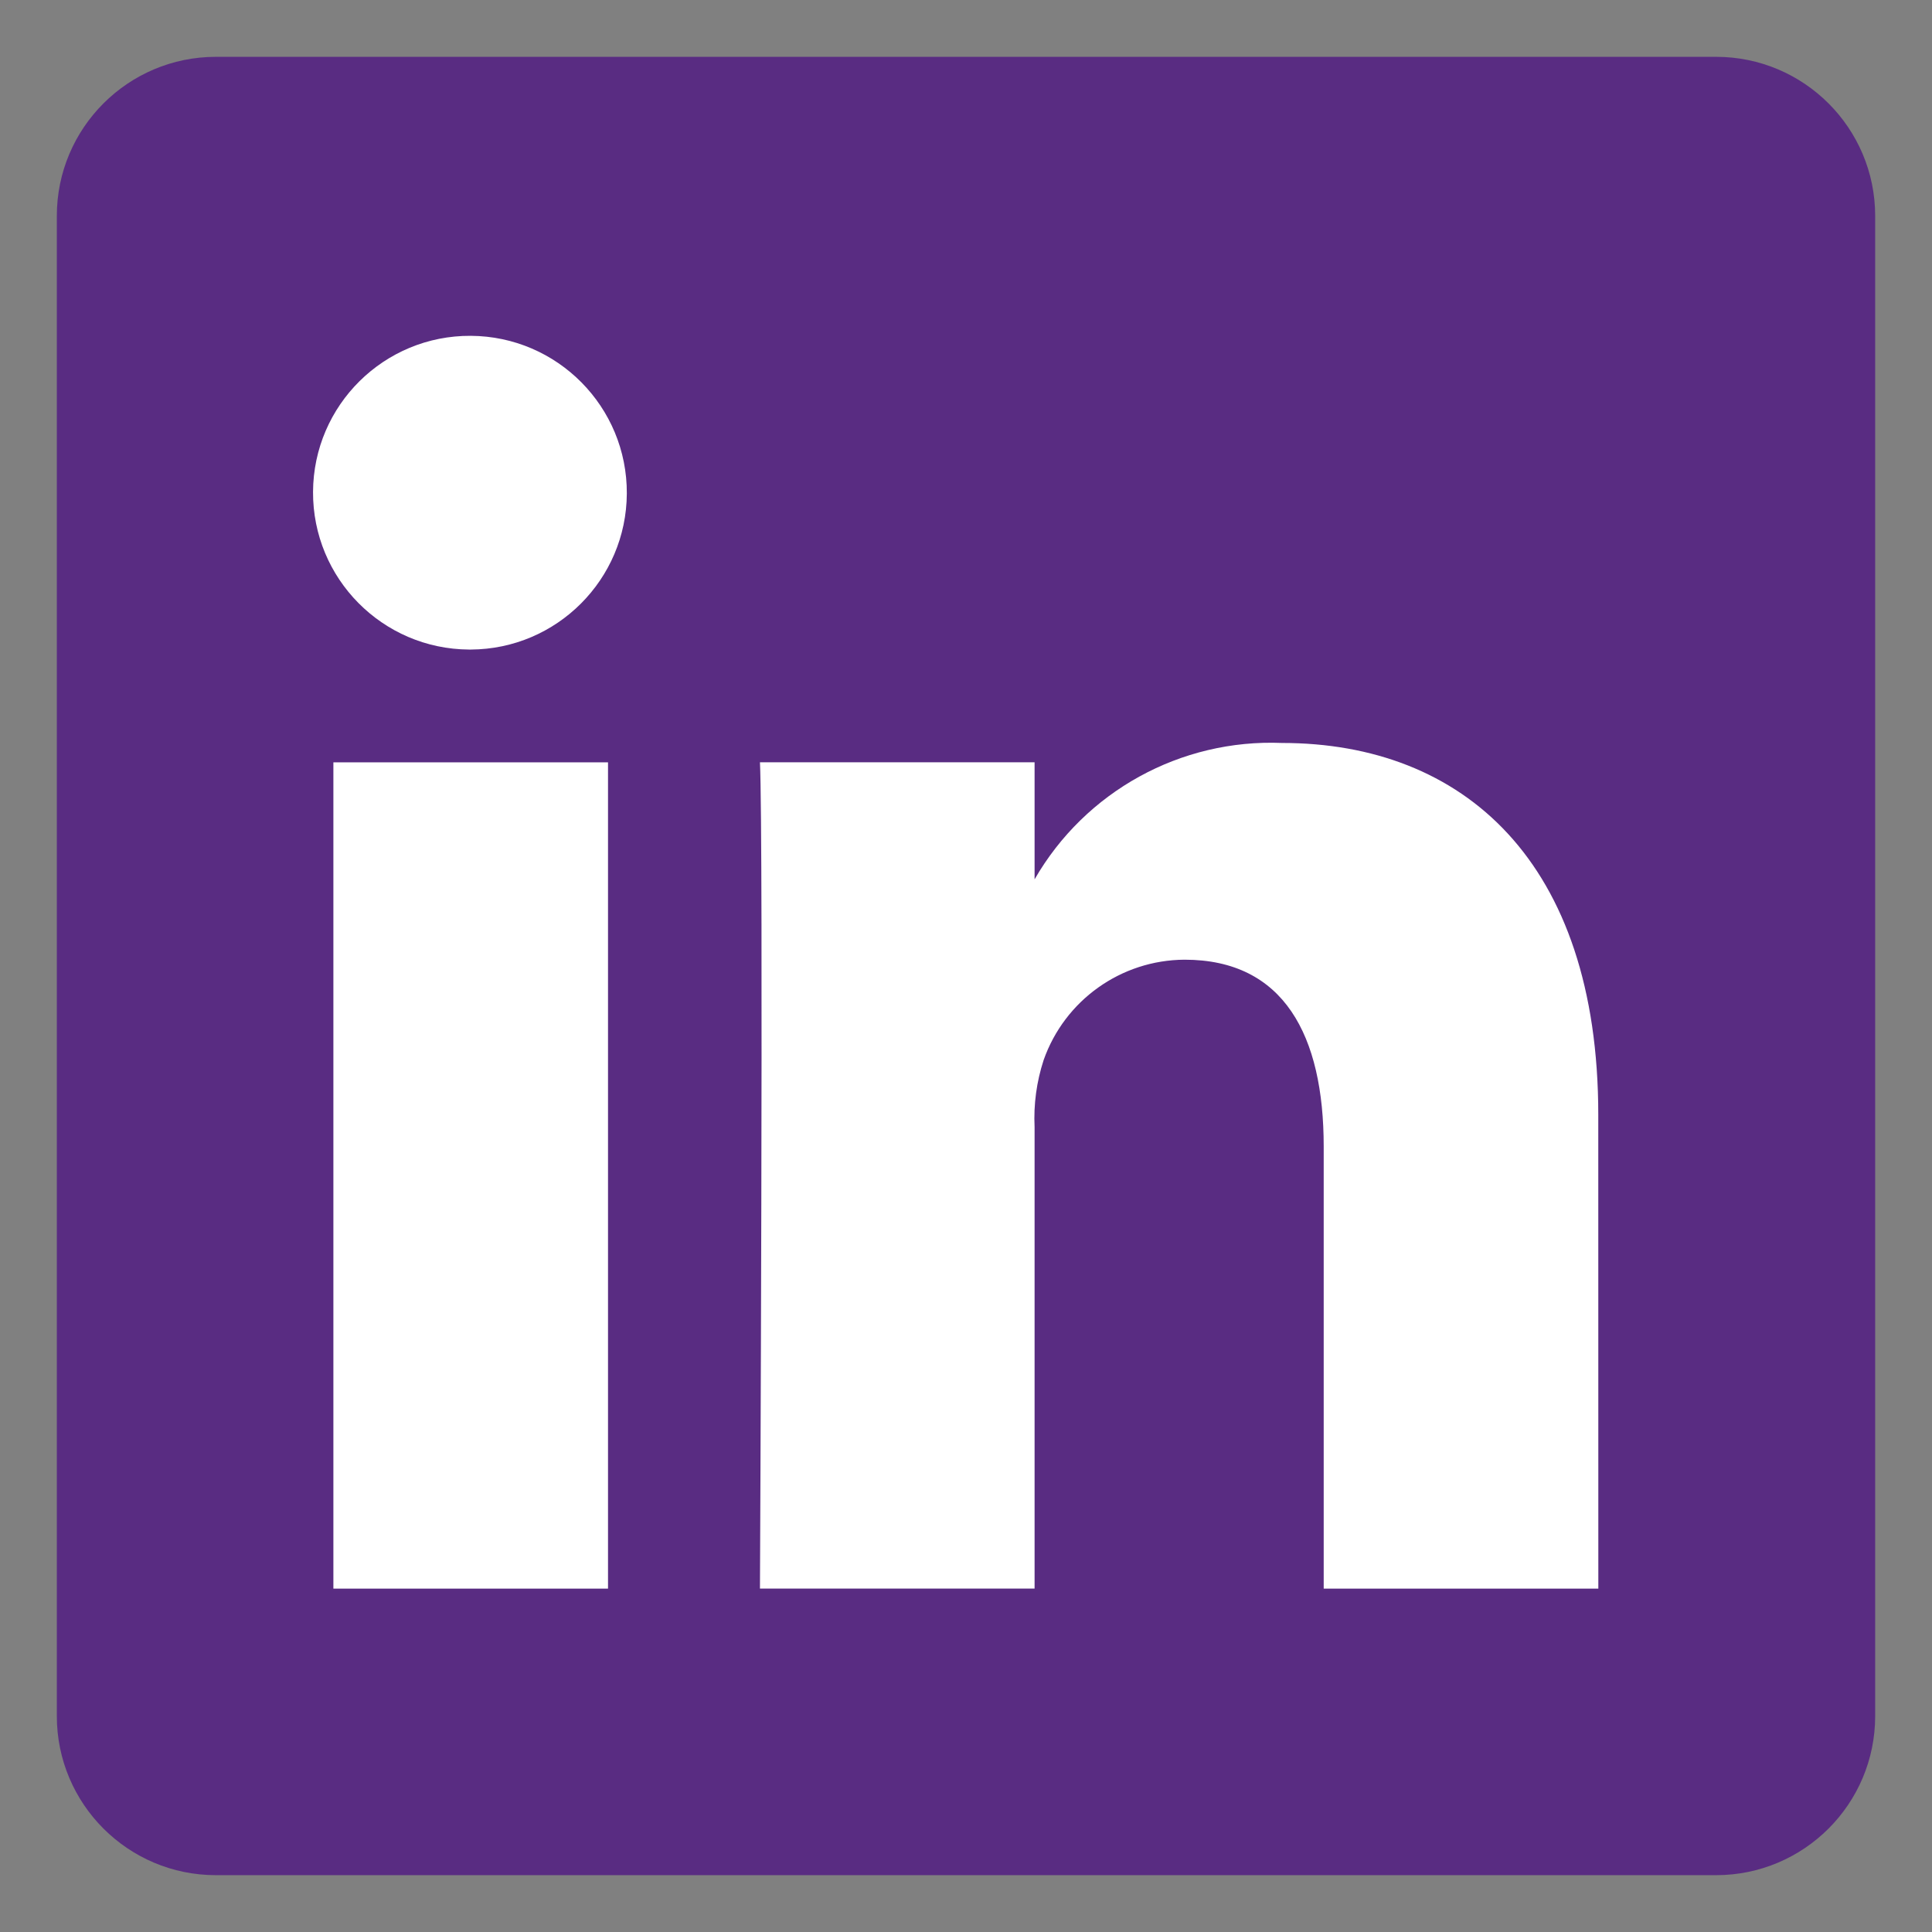<?xml version="1.0" encoding="utf-8"?>
<!-- Generator: Adobe Illustrator 27.7.0, SVG Export Plug-In . SVG Version: 6.00 Build 0)  -->
<svg version="1.1" id="Layer_1" xmlns="http://www.w3.org/2000/svg" xmlns:xlink="http://www.w3.org/1999/xlink" x="0px" y="0px"
	 viewBox="0 0 34 34" style="enable-background:new 0 0 34 34;" xml:space="preserve">
<rect x="0" y="0" width="34" height="34" fill="#808080" stroke="none"/>
<style type="text/css">
	.st0{fill:#592C82;}
	.st1{fill:#FFFFFF;}
</style>
<path class="st0" d="M30.2,1H3.8C2.254,1,1,2.254,1,3.8v26.4C1,31.746,2.254,33,3.8,33h26.4
	C31.746,33,33,31.746,33,30.2V3.8C33,2.254,31.746,1,30.2,1z"/>
<rect x="5.867" y="13.416" class="st1" width="4.833" height="14.541"/>
<path class="st1" d="M8.286,11.431H8.284H8.255c-1.525-0.009-2.754-1.252-2.746-2.776
	c0.008-1.525,1.251-2.754,2.776-2.745s2.754,1.252,2.746,2.776
	C11.023,10.198,9.799,11.423,8.286,11.431z"/>
<path class="st1" d="M23.295,27.957v-7.78c0-1.954-0.7-3.288-2.449-3.288
	c-1.117,0.006-2.109,0.713-2.48,1.767c-0.124,0.38-0.178,0.78-0.159,1.179
	v8.121h-4.833c0,0,0.064-13.177,0-14.541h4.833v2.06
	c0.892-1.549,2.571-2.473,4.356-2.4c3.18,0,5.564,2.079,5.564,6.545
	l0.001,8.337H23.295z"/>
<polygon class="st1" points="18.208,15.525 18.208,15.476 18.176,15.525 "/>
</svg>
